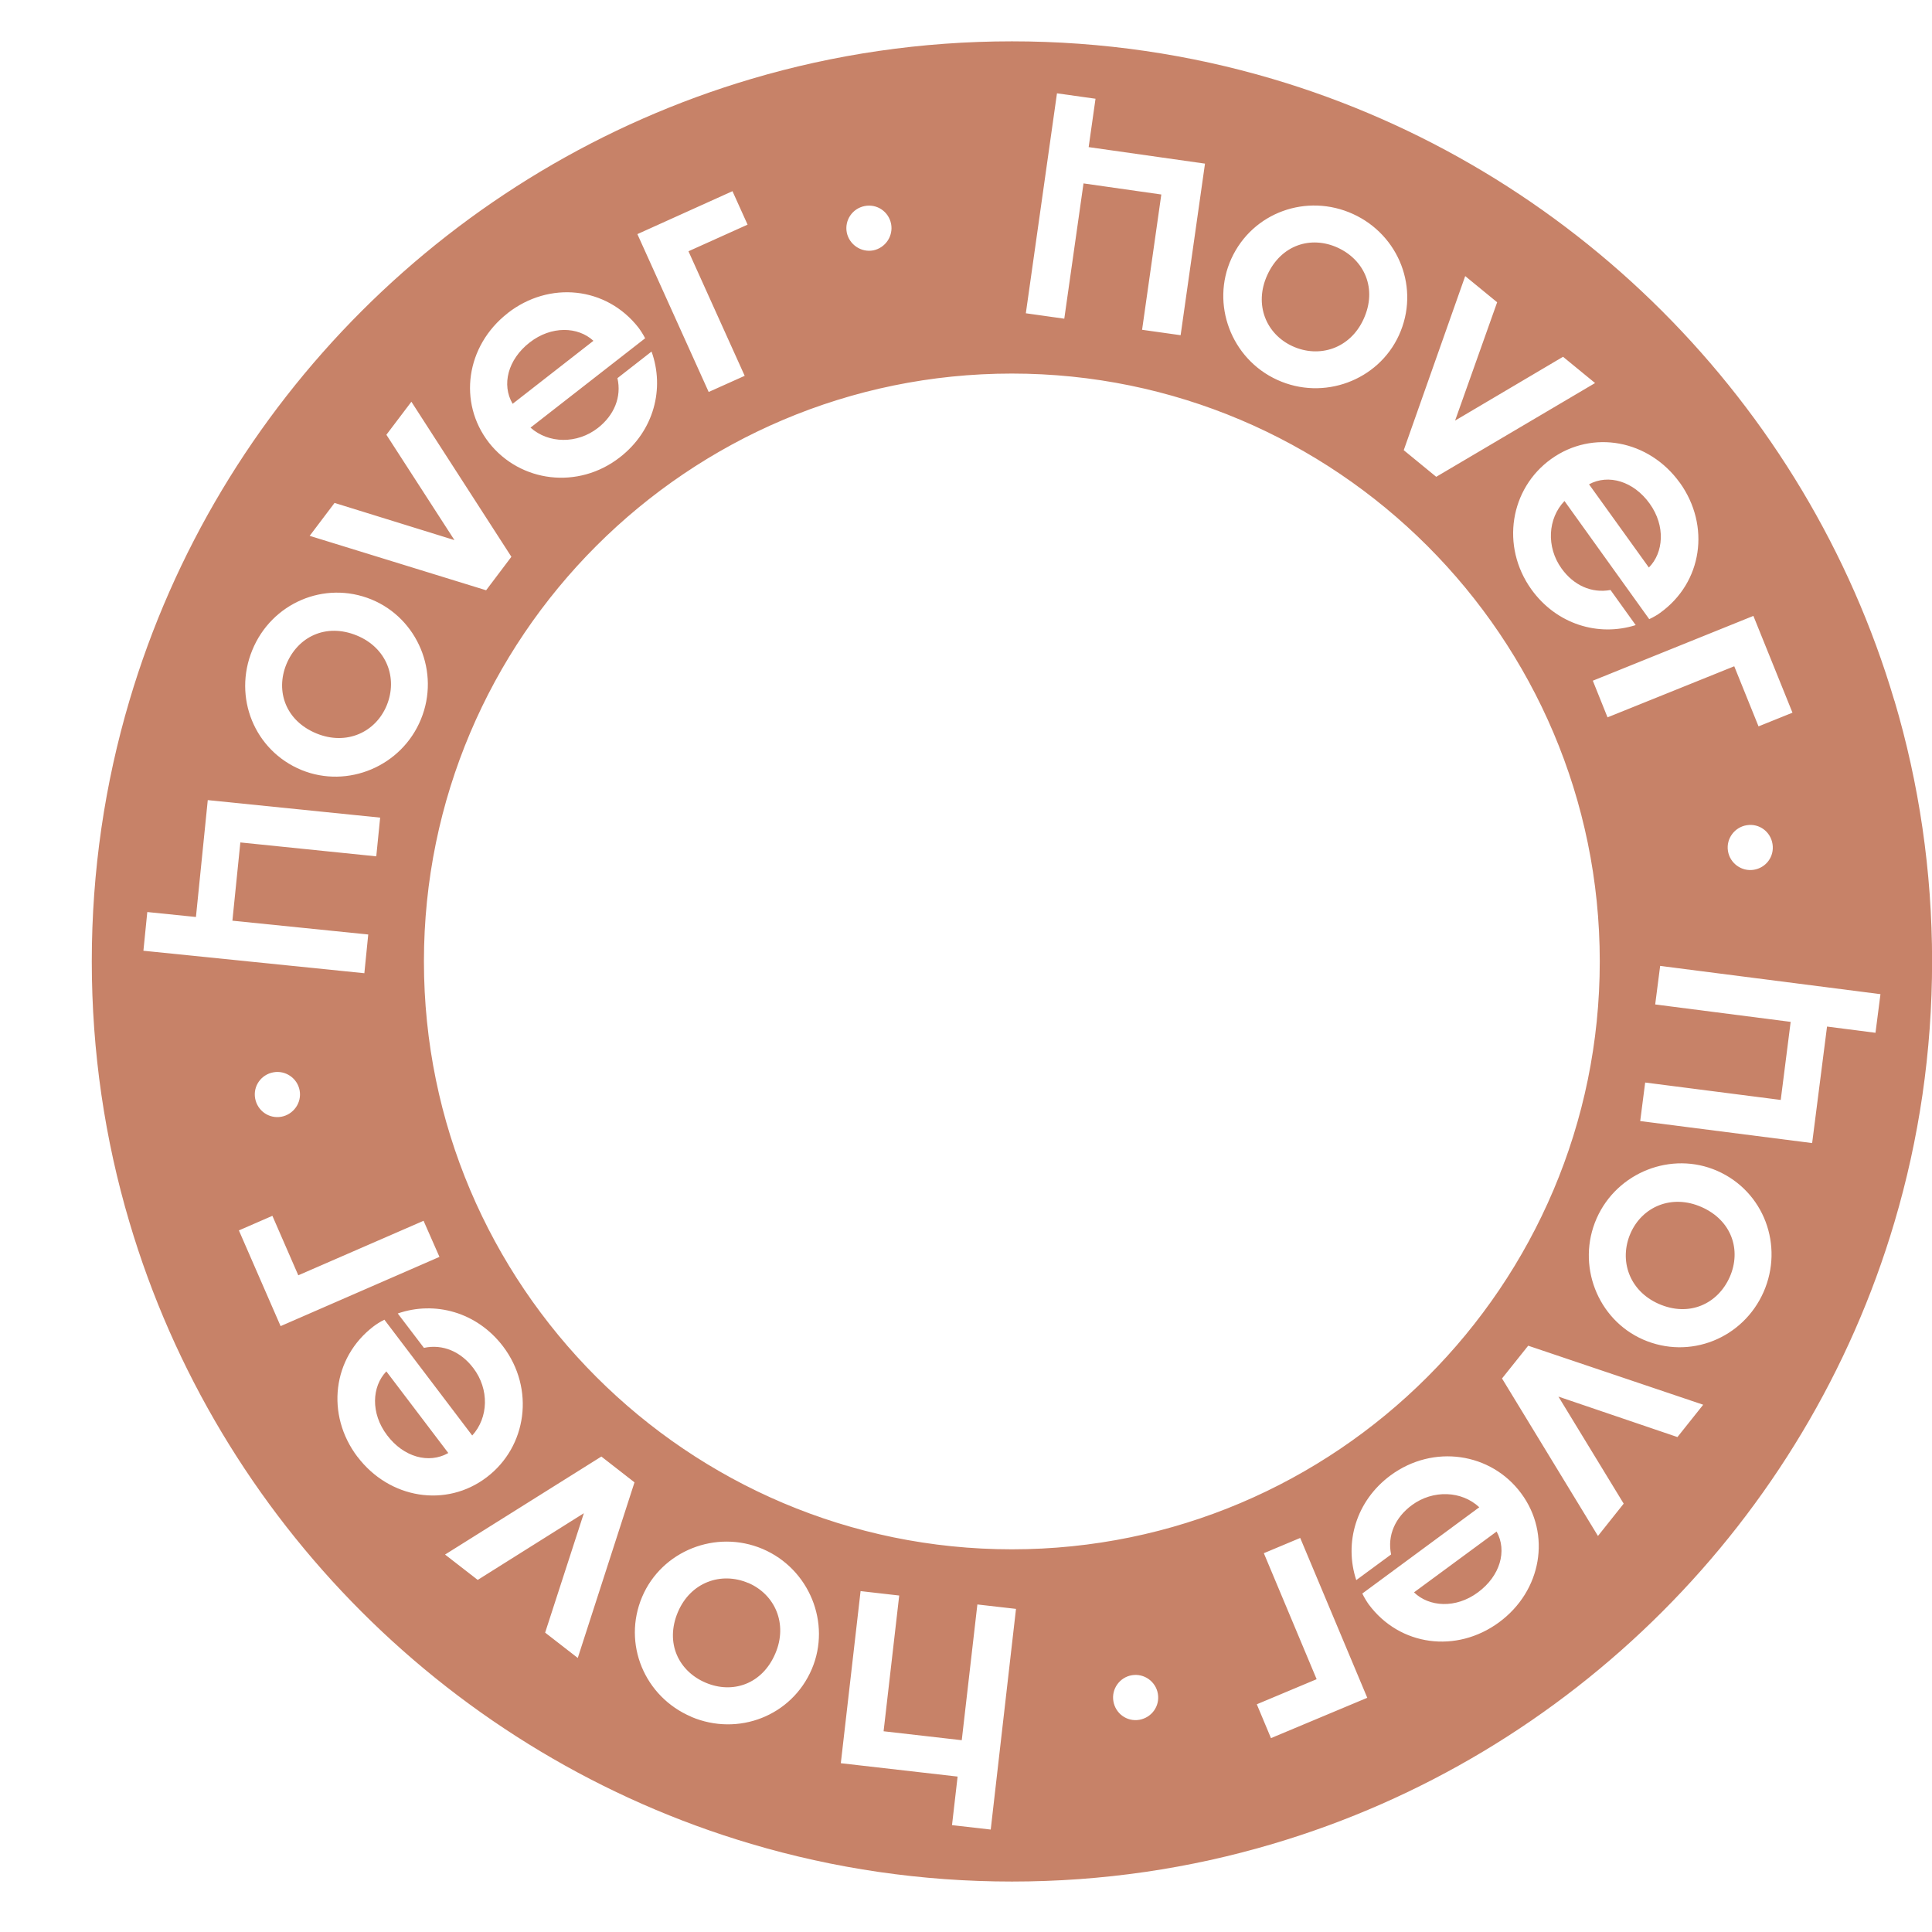<?xml version="1.0" encoding="UTF-8"?>
<svg id="Capa_2" data-name="Capa 2" xmlns="http://www.w3.org/2000/svg" viewBox="0 0 214.06 214.06">
  <defs>
    <style>
      .cls-1 {
        fill: none;
      }

      .cls-1, .cls-2 {
        stroke-width: 0px;
      }

      .cls-2 {
        fill: #c78268;
      }
    </style>
  </defs>
  <g id="Capa_1-2" data-name="Capa 1">
    <g>
      <rect class="cls-1" width="214.06" height="214.06"/>
      <path class="cls-2" d="M148.21,27.44c-2.94-1.34-6.26-.34-7.8,3.04-1.49,3.26-.13,6.54,2.8,7.88,2.97,1.36,6.38.25,7.86-3,1.55-3.38.09-6.56-2.87-7.92ZM148.21,27.44c-2.94-1.34-6.26-.34-7.8,3.04-1.49,3.26-.13,6.54,2.8,7.88,2.97,1.36,6.38.25,7.86-3,1.55-3.38.09-6.56-2.87-7.92ZM148.21,27.44c-2.94-1.34-6.26-.34-7.8,3.04-1.49,3.26-.13,6.54,2.8,7.88,2.97,1.36,6.38.25,7.86-3,1.55-3.38.09-6.56-2.87-7.92ZM182.78,55.8c-1.78-2.48-4.56-3.31-6.72-2.14l6.63,9.22c1.63-1.64,1.87-4.6.09-7.08ZM148.21,27.44c-2.94-1.34-6.26-.34-7.8,3.04-1.49,3.26-.13,6.54,2.8,7.88,2.97,1.36,6.38.25,7.86-3,1.55-3.38.09-6.56-2.87-7.92ZM182.78,55.8c-1.78-2.48-4.56-3.31-6.72-2.14l6.63,9.22c1.63-1.64,1.87-4.6.09-7.08ZM148.21,27.44c-2.94-1.34-6.26-.34-7.8,3.04-1.49,3.26-.13,6.54,2.8,7.88,2.97,1.36,6.38.25,7.86-3,1.55-3.38.09-6.56-2.87-7.92ZM182.78,55.8c-1.78-2.48-4.56-3.31-6.72-2.14l6.63,9.22c1.63-1.64,1.87-4.6.09-7.08ZM148.21,27.44c-2.94-1.34-6.26-.34-7.8,3.04-1.49,3.26-.13,6.54,2.8,7.88,2.97,1.36,6.38.25,7.86-3,1.55-3.38.09-6.56-2.87-7.92ZM182.78,55.8c-1.78-2.48-4.56-3.31-6.72-2.14l6.63,9.22c1.63-1.64,1.87-4.6.09-7.08ZM148.21,27.44c-2.94-1.34-6.26-.34-7.8,3.04-1.49,3.26-.13,6.54,2.8,7.88,2.97,1.36,6.38.25,7.86-3,1.55-3.38.09-6.56-2.87-7.92ZM182.78,55.8c-1.78-2.48-4.56-3.31-6.72-2.14l6.63,9.22c1.63-1.64,1.87-4.6.09-7.08ZM188.51,133.73c-3.28-1.44-6.55-.05-7.85,2.91-1.31,2.99-.15,6.38,3.11,7.82,3.4,1.5,6.56,0,7.88-2.97,1.3-2.95.25-6.27-3.14-7.76ZM188.51,133.73c-3.28-1.44-6.55-.05-7.85,2.91-1.31,2.99-.15,6.38,3.11,7.82,3.4,1.5,6.56,0,7.88-2.97,1.3-2.95.25-6.27-3.14-7.76ZM148.21,27.44c-2.94-1.34-6.26-.34-7.8,3.04-1.49,3.26-.13,6.54,2.8,7.88,2.97,1.36,6.38.25,7.86-3,1.55-3.38.09-6.56-2.87-7.92ZM182.78,55.8c-1.78-2.48-4.56-3.31-6.72-2.14l6.63,9.22c1.63-1.64,1.87-4.6.09-7.08ZM148.21,27.44c-2.94-1.34-6.26-.34-7.8,3.04-1.49,3.26-.13,6.54,2.8,7.88,2.97,1.36,6.38.25,7.86-3,1.55-3.38.09-6.56-2.87-7.92ZM165.81,169.7l-9.14,6.73c1.67,1.62,4.62,1.82,7.07,0,2.46-1.81,3.26-4.6,2.07-6.74ZM182.78,55.8c-1.78-2.48-4.56-3.31-6.72-2.14l6.63,9.22c1.63-1.64,1.87-4.6.09-7.08ZM188.51,133.73c-3.28-1.44-6.55-.05-7.85,2.91-1.31,2.99-.15,6.38,3.11,7.82,3.4,1.5,6.56,0,7.88-2.97,1.3-2.95.25-6.27-3.14-7.76ZM188.51,133.73c-3.28-1.44-6.55-.05-7.85,2.91-1.31,2.99-.15,6.38,3.11,7.82,3.4,1.5,6.56,0,7.88-2.97,1.3-2.95.25-6.27-3.14-7.76ZM165.81,169.7l-9.14,6.73c1.67,1.62,4.62,1.82,7.07,0,2.46-1.81,3.26-4.6,2.07-6.74ZM148.21,27.44c-2.94-1.34-6.26-.34-7.8,3.04-1.49,3.26-.13,6.54,2.8,7.88,2.97,1.36,6.38.25,7.86-3,1.55-3.38.09-6.56-2.87-7.92ZM182.78,55.8c-1.78-2.48-4.56-3.31-6.72-2.14l6.63,9.22c1.63-1.64,1.87-4.6.09-7.08ZM148.21,27.44c-2.94-1.34-6.26-.34-7.8,3.04-1.49,3.26-.13,6.54,2.8,7.88,2.97,1.36,6.38.25,7.86-3,1.55-3.38.09-6.56-2.87-7.92ZM165.81,169.7l-9.14,6.73c1.67,1.62,4.62,1.82,7.07,0,2.46-1.81,3.26-4.6,2.07-6.74ZM182.78,55.8c-1.78-2.48-4.56-3.31-6.72-2.14l6.63,9.22c1.63-1.64,1.87-4.6.09-7.08ZM188.51,133.73c-3.28-1.44-6.55-.05-7.85,2.91-1.31,2.99-.15,6.38,3.11,7.82,3.4,1.5,6.56,0,7.88-2.97,1.3-2.95.25-6.27-3.14-7.76ZM188.51,133.73c-3.28-1.44-6.55-.05-7.85,2.91-1.31,2.99-.15,6.38,3.11,7.82,3.4,1.5,6.56,0,7.88-2.97,1.3-2.95.25-6.27-3.14-7.76ZM165.81,169.7l-9.14,6.73c1.67,1.62,4.62,1.82,7.07,0,2.46-1.81,3.26-4.6,2.07-6.74ZM148.21,27.44c-2.94-1.34-6.26-.34-7.8,3.04-1.49,3.26-.13,6.54,2.8,7.88,2.97,1.36,6.38.25,7.86-3,1.55-3.38.09-6.56-2.87-7.92ZM182.78,55.8c-1.78-2.48-4.56-3.31-6.72-2.14l6.63,9.22c1.63-1.64,1.87-4.6.09-7.08ZM82.9,175.39c-3.01-1.28-6.39-.08-7.79,3.22-1.45,3.42.08,6.56,3.08,7.83,2.97,1.26,6.27.18,7.72-3.25,1.4-3.28-.05-6.54-3.01-7.81ZM148.21,27.44c-2.94-1.34-6.26-.34-7.8,3.04-1.49,3.26-.13,6.54,2.8,7.88,2.97,1.36,6.38.25,7.86-3,1.55-3.38.09-6.56-2.87-7.92ZM165.81,169.7l-9.14,6.73c1.67,1.62,4.62,1.82,7.07,0,2.46-1.81,3.26-4.6,2.07-6.74ZM182.78,55.8c-1.78-2.48-4.56-3.31-6.72-2.14l6.63,9.22c1.63-1.64,1.87-4.6.09-7.08ZM188.51,133.73c-3.28-1.44-6.55-.05-7.85,2.91-1.31,2.99-.15,6.38,3.11,7.82,3.4,1.5,6.56,0,7.88-2.97,1.3-2.95.25-6.27-3.14-7.76ZM188.51,133.73c-3.28-1.44-6.55-.05-7.85,2.91-1.31,2.99-.15,6.38,3.11,7.82,3.4,1.5,6.56,0,7.88-2.97,1.3-2.95.25-6.27-3.14-7.76ZM165.81,169.7l-9.14,6.73c1.67,1.62,4.62,1.82,7.07,0,2.46-1.81,3.26-4.6,2.07-6.74ZM82.9,175.39c-3.01-1.28-6.39-.08-7.79,3.22-1.45,3.42.08,6.56,3.08,7.83,2.97,1.26,6.27.18,7.72-3.25,1.4-3.28-.05-6.54-3.01-7.81ZM148.21,27.44c-2.94-1.34-6.26-.34-7.8,3.04-1.49,3.26-.13,6.54,2.8,7.88,2.97,1.36,6.38.25,7.86-3,1.55-3.38.09-6.56-2.87-7.92ZM182.78,55.8c-1.78-2.48-4.56-3.31-6.72-2.14l6.63,9.22c1.63-1.64,1.87-4.6.09-7.08ZM42.8,151.95c-1.6,1.68-1.76,4.63.09,7.07,1.84,2.44,4.63,3.19,6.77,1.97l-6.86-9.04ZM82.9,175.39c-3.01-1.28-6.39-.08-7.79,3.22-1.45,3.42.08,6.56,3.08,7.83,2.97,1.26,6.27.18,7.72-3.25,1.4-3.28-.05-6.54-3.01-7.81ZM148.21,27.44c-2.94-1.34-6.26-.34-7.8,3.04-1.49,3.26-.13,6.54,2.8,7.88,2.97,1.36,6.38.25,7.86-3,1.55-3.38.09-6.56-2.87-7.92ZM165.81,169.7l-9.14,6.73c1.67,1.62,4.62,1.82,7.07,0,2.46-1.81,3.26-4.6,2.07-6.74ZM182.78,55.8c-1.78-2.48-4.56-3.31-6.72-2.14l6.63,9.22c1.63-1.64,1.87-4.6.09-7.08ZM188.51,133.73c-3.28-1.44-6.55-.05-7.85,2.91-1.31,2.99-.15,6.38,3.11,7.82,3.4,1.5,6.56,0,7.88-2.97,1.3-2.95.25-6.27-3.14-7.76ZM188.51,133.73c-3.28-1.44-6.55-.05-7.85,2.91-1.31,2.99-.15,6.38,3.11,7.82,3.4,1.5,6.56,0,7.88-2.97,1.3-2.95.25-6.27-3.14-7.76ZM165.81,169.7l-9.14,6.73c1.67,1.62,4.62,1.82,7.07,0,2.46-1.81,3.26-4.6,2.07-6.74ZM82.9,175.39c-3.01-1.28-6.39-.08-7.79,3.22-1.45,3.42.08,6.56,3.08,7.83,2.97,1.26,6.27.18,7.72-3.25,1.4-3.28-.05-6.54-3.01-7.81ZM42.8,151.95c-1.6,1.68-1.76,4.63.09,7.07,1.84,2.44,4.63,3.19,6.77,1.97l-6.86-9.04ZM148.21,27.44c-2.94-1.34-6.26-.34-7.8,3.04-1.49,3.26-.13,6.54,2.8,7.88,2.97,1.36,6.38.25,7.86-3,1.55-3.38.09-6.56-2.87-7.92ZM182.78,55.8c-1.78-2.48-4.56-3.31-6.72-2.14l6.63,9.22c1.63-1.64,1.87-4.6.09-7.08ZM42.8,151.95c-1.6,1.68-1.76,4.63.09,7.07,1.84,2.44,4.63,3.19,6.77,1.97l-6.86-9.04ZM82.9,175.39c-3.01-1.28-6.39-.08-7.79,3.22-1.45,3.42.08,6.56,3.08,7.83,2.97,1.26,6.27.18,7.72-3.25,1.4-3.28-.05-6.54-3.01-7.81ZM148.21,27.44c-2.94-1.34-6.26-.34-7.8,3.04-1.49,3.26-.13,6.54,2.8,7.88,2.97,1.36,6.38.25,7.86-3,1.55-3.38.09-6.56-2.87-7.92ZM165.81,169.7l-9.14,6.73c1.67,1.62,4.62,1.82,7.07,0,2.46-1.81,3.26-4.6,2.07-6.74ZM182.78,55.8c-1.78-2.48-4.56-3.31-6.72-2.14l6.63,9.22c1.63-1.64,1.87-4.6.09-7.08ZM188.51,133.73c-3.28-1.44-6.55-.05-7.85,2.91-1.31,2.99-.15,6.38,3.11,7.82,3.4,1.5,6.56,0,7.88-2.97,1.3-2.95.25-6.27-3.14-7.76ZM188.51,133.73c-3.28-1.44-6.55-.05-7.85,2.91-1.31,2.99-.15,6.38,3.11,7.82,3.4,1.5,6.56,0,7.88-2.97,1.3-2.95.25-6.27-3.14-7.76ZM165.81,169.7l-9.14,6.73c1.67,1.62,4.62,1.82,7.07,0,2.46-1.81,3.26-4.6,2.07-6.74ZM82.9,175.39c-3.01-1.28-6.39-.08-7.79,3.22-1.45,3.42.08,6.56,3.08,7.83,2.97,1.26,6.27.18,7.72-3.25,1.4-3.28-.05-6.54-3.01-7.81ZM42.8,151.95c-1.6,1.68-1.76,4.63.09,7.07,1.84,2.44,4.63,3.19,6.77,1.97l-6.86-9.04ZM148.21,27.44c-2.94-1.34-6.26-.34-7.8,3.04-1.49,3.26-.13,6.54,2.8,7.88,2.97,1.36,6.38.25,7.86-3,1.55-3.38.09-6.56-2.87-7.92ZM182.78,55.8c-1.78-2.48-4.56-3.31-6.72-2.14l6.63,9.22c1.63-1.64,1.87-4.6.09-7.08ZM39.53,70.41c-3.44-1.41-6.56.17-7.8,3.19-1.22,2.98-.08,6.27,3.35,7.67,3.31,1.35,6.54-.13,7.77-3.12,1.24-3.02,0-6.38-3.32-7.74ZM42.8,151.95c-1.6,1.68-1.76,4.63.09,7.07,1.84,2.44,4.63,3.19,6.77,1.97l-6.86-9.04ZM82.9,175.39c-3.01-1.28-6.39-.08-7.79,3.22-1.45,3.42.08,6.56,3.08,7.83,2.97,1.26,6.27.18,7.72-3.25,1.4-3.28-.05-6.54-3.01-7.81ZM148.21,27.44c-2.94-1.34-6.26-.34-7.8,3.04-1.49,3.26-.13,6.54,2.8,7.88,2.97,1.36,6.38.25,7.86-3,1.55-3.38.09-6.56-2.87-7.92ZM165.81,169.7l-9.14,6.73c1.67,1.62,4.62,1.82,7.07,0,2.46-1.81,3.26-4.6,2.07-6.74ZM182.78,55.8c-1.78-2.48-4.56-3.31-6.72-2.14l6.63,9.22c1.63-1.64,1.87-4.6.09-7.08ZM188.51,133.73c-3.28-1.44-6.55-.05-7.85,2.91-1.31,2.99-.15,6.38,3.11,7.82,3.4,1.5,6.56,0,7.88-2.97,1.3-2.95.25-6.27-3.14-7.76ZM188.51,133.73c-3.28-1.44-6.55-.05-7.85,2.91-1.31,2.99-.15,6.38,3.11,7.82,3.4,1.5,6.56,0,7.88-2.97,1.3-2.95.25-6.27-3.14-7.76ZM165.81,169.7l-9.14,6.73c1.67,1.62,4.62,1.82,7.07,0,2.46-1.81,3.26-4.6,2.07-6.74ZM82.9,175.39c-3.01-1.28-6.39-.08-7.79,3.22-1.45,3.42.08,6.56,3.08,7.83,2.97,1.26,6.27.18,7.72-3.25,1.4-3.28-.05-6.54-3.01-7.81ZM42.8,151.95c-1.6,1.68-1.76,4.63.09,7.07,1.84,2.44,4.63,3.19,6.77,1.97l-6.86-9.04ZM39.53,70.41c-3.44-1.41-6.56.17-7.8,3.19-1.22,2.98-.08,6.27,3.35,7.67,3.31,1.35,6.54-.13,7.77-3.12,1.24-3.02,0-6.38-3.32-7.74ZM148.21,27.44c-2.94-1.34-6.26-.34-7.8,3.04-1.49,3.26-.13,6.54,2.8,7.88,2.97,1.36,6.38.25,7.86-3,1.55-3.38.09-6.56-2.87-7.92ZM182.78,55.8c-1.78-2.48-4.56-3.31-6.72-2.14l6.63,9.22c1.63-1.64,1.87-4.6.09-7.08ZM39.53,70.41c-3.44-1.41-6.56.17-7.8,3.19-1.22,2.98-.08,6.27,3.35,7.67,3.31,1.35,6.54-.13,7.77-3.12,1.24-3.02,0-6.38-3.32-7.74ZM42.8,151.95c-1.6,1.68-1.76,4.63.09,7.07,1.84,2.44,4.63,3.19,6.77,1.97l-6.86-9.04ZM58.68,37.95c-2.41,1.88-3.13,4.68-1.88,6.79l8.95-6.98c-1.71-1.58-4.66-1.69-7.07.19ZM82.9,175.39c-3.01-1.28-6.39-.08-7.79,3.22-1.45,3.42.08,6.56,3.08,7.83,2.97,1.26,6.27.18,7.72-3.25,1.4-3.28-.05-6.54-3.01-7.81ZM148.21,27.44c-2.94-1.34-6.26-.34-7.8,3.04-1.49,3.26-.13,6.54,2.8,7.88,2.97,1.36,6.38.25,7.86-3,1.55-3.38.09-6.56-2.87-7.92ZM165.81,169.7l-9.14,6.73c1.67,1.62,4.62,1.82,7.07,0,2.46-1.81,3.26-4.6,2.07-6.74ZM182.78,55.8c-1.78-2.48-4.56-3.31-6.72-2.14l6.63,9.22c1.63-1.64,1.87-4.6.09-7.08ZM188.51,133.73c-3.28-1.44-6.55-.05-7.85,2.91-1.31,2.99-.15,6.38,3.11,7.82,3.4,1.5,6.56,0,7.88-2.97,1.3-2.95.25-6.27-3.14-7.76ZM188.51,133.73c-3.28-1.44-6.55-.05-7.85,2.91-1.31,2.99-.15,6.38,3.11,7.82,3.4,1.5,6.56,0,7.88-2.97,1.3-2.95.25-6.27-3.14-7.76ZM165.81,169.7l-9.14,6.73c1.67,1.62,4.62,1.82,7.07,0,2.46-1.81,3.26-4.6,2.07-6.74ZM82.9,175.39c-3.01-1.28-6.39-.08-7.79,3.22-1.45,3.42.08,6.56,3.08,7.83,2.97,1.26,6.27.18,7.72-3.25,1.4-3.28-.05-6.54-3.01-7.81ZM42.8,151.95c-1.6,1.68-1.76,4.63.09,7.07,1.84,2.44,4.63,3.19,6.77,1.97l-6.86-9.04ZM39.53,70.41c-3.44-1.41-6.56.17-7.8,3.19-1.22,2.98-.08,6.27,3.35,7.67,3.31,1.35,6.54-.13,7.77-3.12,1.24-3.02,0-6.38-3.32-7.74ZM58.68,37.95c-2.41,1.88-3.13,4.68-1.88,6.79l8.95-6.98c-1.71-1.58-4.66-1.69-7.07.19ZM148.21,27.44c-2.94-1.34-6.26-.34-7.8,3.04-1.49,3.26-.13,6.54,2.8,7.88,2.97,1.36,6.38.25,7.86-3,1.55-3.38.09-6.56-2.87-7.92ZM182.78,55.8c-1.78-2.48-4.56-3.31-6.72-2.14l6.63,9.22c1.63-1.64,1.87-4.6.09-7.08ZM209.89,77.63c-9.78-33.03-35.88-59.12-68.91-68.89-9.16-2.71-18.84-4.16-28.86-4.16s-19.71,1.45-28.86,4.16C50.21,18.51,24.12,44.6,14.34,77.63c-2.72,9.17-4.17,18.86-4.17,28.89s1.45,19.73,4.17,28.89c9.77,33.03,35.86,59.12,68.89,68.89,9.17,2.72,18.86,4.17,28.89,4.17s19.73-1.45,28.89-4.17c33.02-9.77,59.11-35.86,68.89-68.89,2.72-9.17,4.17-18.86,4.17-28.89s-1.45-19.73-4.17-28.89ZM198.61,78.96l-3.77,1.52-2.69-6.66-14.04,5.66-1.63-4.06,17.79-7.18,4.33,10.72ZM194.3,96.37c-1.34.21-2.64-.72-2.85-2.1-.21-1.37.76-2.64,2.1-2.84,1.37-.22,2.63.72,2.84,2.09.22,1.38-.72,2.64-2.09,2.85ZM186.12,53.48c3.42,4.78,2.5,11.06-2.18,14.42-.25.19-.73.48-1.21.7l-9.39-13.09c-1.86,1.94-2.03,5.1-.33,7.47,1.33,1.86,3.32,2.78,5.43,2.39l2.79,3.89c-4.14,1.31-8.77-.08-11.56-3.96-3.42-4.78-2.37-11.17,2.2-14.45,4.58-3.28,10.83-2.12,14.25,2.64ZM165.88,33.49l-4.66,13.11,11.96-7.07,3.55,2.91-17.6,10.39-3.6-2.95,6.81-19.29,3.55,2.91ZM149.91,23.71c5.12,2.34,7.44,8.29,5.09,13.43-2.29,5.02-8.36,7.29-13.48,4.95-5.12-2.33-7.38-8.41-5.09-13.43,2.35-5.14,8.37-7.28,13.48-4.95ZM120.05,20.32l-2.13,14.99-4.26-.6,3.45-24.37,4.27.6-.76,5.36,12.89,1.83-2.7,19.01-4.27-.6,2.13-14.99-8.63-1.23ZM96.76,27.74c-1.36.26-2.67-.65-2.94-1.98-.26-1.36.62-2.66,1.98-2.93,1.36-.27,2.66.61,2.93,1.97.26,1.33-.61,2.66-1.97,2.94ZM112.11,41.39c35.91,0,65.14,29.21,65.14,65.13s-29.22,65.14-65.14,65.14-65.14-29.22-65.14-65.14,29.22-65.13,65.14-65.13ZM126.23,190.55c-1.37.23-2.64-.69-2.87-2.06-.23-1.34.68-2.65,2.05-2.88,1.38-.23,2.66.72,2.88,2.06.23,1.37-.69,2.64-2.06,2.88ZM93.16,195.36l2.19-19.07,4.28.49-1.73,15.04,8.66.99,1.73-15.04,4.28.49-2.8,24.45-4.29-.49.62-5.38-12.93-1.48ZM81.16,21.19l1.67,3.7-6.55,2.95,6.23,13.8-3.99,1.79-7.9-17.49,10.54-4.76ZM56.24,34.7c4.62-3.61,10.95-2.95,14.5,1.6.19.25.5.71.74,1.18l-12.7,9.9c2,1.78,5.16,1.83,7.46.04,1.81-1.41,2.65-3.44,2.17-5.52l3.78-2.95c1.47,4.09.28,8.77-3.5,11.71-4.62,3.61-11.05,2.8-14.52-1.62-3.45-4.44-2.55-10.73,2.08-14.34ZM37.06,55.72l13.29,4.12-7.54-11.67,2.77-3.66,11.08,17.18-2.8,3.71-19.55-6.03,2.76-3.65ZM27.95,72.04c2.12-5.2,7.98-7.76,13.21-5.62,5.11,2.1,7.62,8.07,5.48,13.27-2.13,5.21-8.11,7.71-13.22,5.63-5.24-2.15-7.61-8.07-5.47-13.28ZM16.32,101.05l5.39.55,1.31-12.95,19.1,1.94-.43,4.29-15.06-1.54-.88,8.67,15.05,1.53-.43,4.29-24.48-2.49.43-4.29ZM31.18,123.73c-1.37.25-2.65-.65-2.91-2.02-.25-1.36.65-2.65,2.02-2.9,1.33-.25,2.66.64,2.91,2.01s-.69,2.66-2.02,2.91ZM26.46,136.33l3.72-1.62,2.87,6.59,13.88-6.04,1.76,4-17.6,7.67-4.62-10.6ZM39.61,161.42c-3.54-4.67-2.79-10.99,1.79-14.47.25-.19.71-.5,1.19-.73l9.73,12.83c1.81-1.98,1.9-5.13.13-7.46-1.38-1.83-3.39-2.7-5.48-2.25l-2.9-3.81c4.11-1.42,8.77-.16,11.67,3.65,3.54,4.68,2.66,11.1-1.82,14.5-4.47,3.4-10.76,2.41-14.31-2.27ZM64.02,183.7l-3.62-2.81,4.29-13.23-11.76,7.39-3.62-2.81,17.32-10.86,3.67,2.86-6.29,19.47ZM76.59,190.21c-5.17-2.2-7.65-8.08-5.44-13.29,2.16-5.08,8.17-7.5,13.35-5.3,5.18,2.21,7.61,8.22,5.45,13.3-2.22,5.21-8.17,7.5-13.36,5.3ZM140.82,192.58l-1.57-3.75,6.63-2.78-5.85-13.96,4.03-1.69,7.43,17.71-10.67,4.47ZM166.1,179.74c-4.72,3.48-11.02,2.65-14.45-1.98-.18-.25-.48-.72-.71-1.2l12.96-9.56c-1.95-1.83-5.12-1.96-7.46-.24-1.85,1.36-2.75,3.36-2.31,5.47l-3.86,2.84c-1.36-4.12-.04-8.77,3.81-11.61,4.73-3.48,11.13-2.52,14.47,2.01,3.34,4.52,2.27,10.79-2.45,14.27ZM185.85,159.22l-13.18-4.48,7.23,11.86-2.85,3.58-10.63-17.45,2.9-3.63,19.39,6.54-2.86,3.59ZM195.4,143.15c-2.27,5.14-8.18,7.54-13.37,5.26-5.05-2.23-7.39-8.27-5.13-13.41,2.27-5.14,8.32-7.49,13.37-5.27,5.18,2.28,7.39,8.28,5.13,13.42ZM207.8,114.43l-5.37-.69-1.65,12.91-19.05-2.44.55-4.27,15.02,1.93,1.1-8.65-15.01-1.93.55-4.27,24.41,3.13-.55,4.27ZM188.51,133.73c-3.28-1.44-6.55-.05-7.85,2.91-1.31,2.99-.15,6.38,3.11,7.82,3.4,1.5,6.56,0,7.88-2.97,1.3-2.95.25-6.27-3.14-7.76ZM182.78,55.8c-1.78-2.48-4.56-3.31-6.72-2.14l6.63,9.22c1.63-1.64,1.87-4.6.09-7.08ZM156.68,176.43c1.67,1.62,4.62,1.82,7.07,0,2.46-1.81,3.26-4.6,2.07-6.74l-9.14,6.73ZM143.22,38.36c2.97,1.36,6.38.25,7.86-3,1.55-3.38.09-6.56-2.87-7.92-2.94-1.34-6.26-.34-7.8,3.04-1.49,3.26-.13,6.54,2.8,7.88ZM82.9,175.39c-3.01-1.28-6.39-.08-7.79,3.22-1.45,3.42.08,6.56,3.08,7.83,2.97,1.26,6.27.18,7.72-3.25,1.4-3.28-.05-6.54-3.01-7.81ZM65.75,37.76c-1.71-1.58-4.66-1.69-7.07.19-2.41,1.88-3.13,4.68-1.88,6.79l8.95-6.98ZM42.9,159.02c1.84,2.44,4.63,3.19,6.77,1.97l-6.86-9.04c-1.6,1.68-1.76,4.63.09,7.07ZM35.08,81.27c3.31,1.35,6.54-.13,7.77-3.12,1.24-3.02,0-6.38-3.32-7.74-3.44-1.41-6.56.17-7.8,3.19-1.22,2.98-.08,6.27,3.35,7.67ZM182.78,55.8c-1.78-2.48-4.56-3.31-6.72-2.14l6.63,9.22c1.63-1.64,1.87-4.6.09-7.08ZM148.21,27.44c-2.94-1.34-6.26-.34-7.8,3.04-1.49,3.26-.13,6.54,2.8,7.88,2.97,1.36,6.38.25,7.86-3,1.55-3.38.09-6.56-2.87-7.92ZM58.68,37.95c-2.41,1.88-3.13,4.68-1.88,6.79l8.95-6.98c-1.71-1.58-4.66-1.69-7.07.19ZM39.53,70.41c-3.44-1.41-6.56.17-7.8,3.19-1.22,2.98-.08,6.27,3.35,7.67,3.31,1.35,6.54-.13,7.77-3.12,1.24-3.02,0-6.38-3.32-7.74ZM42.8,151.95c-1.6,1.68-1.76,4.63.09,7.07,1.84,2.44,4.63,3.19,6.77,1.97l-6.86-9.04ZM82.9,175.39c-3.01-1.28-6.39-.08-7.79,3.22-1.45,3.42.08,6.56,3.08,7.83,2.97,1.26,6.27.18,7.72-3.25,1.4-3.28-.05-6.54-3.01-7.81ZM165.81,169.7l-9.14,6.73c1.67,1.62,4.62,1.82,7.07,0,2.46-1.81,3.26-4.6,2.07-6.74ZM188.51,133.73c-3.28-1.44-6.55-.05-7.85,2.91-1.31,2.99-.15,6.38,3.11,7.82,3.4,1.5,6.56,0,7.88-2.97,1.3-2.95.25-6.27-3.14-7.76ZM188.51,133.73c-3.28-1.44-6.55-.05-7.85,2.91-1.31,2.99-.15,6.38,3.11,7.82,3.4,1.5,6.56,0,7.88-2.97,1.3-2.95.25-6.27-3.14-7.76ZM182.78,55.8c-1.78-2.48-4.56-3.31-6.72-2.14l6.63,9.22c1.63-1.64,1.87-4.6.09-7.08ZM165.81,169.7l-9.14,6.73c1.67,1.62,4.62,1.82,7.07,0,2.46-1.81,3.26-4.6,2.07-6.74ZM148.21,27.44c-2.94-1.34-6.26-.34-7.8,3.04-1.49,3.26-.13,6.54,2.8,7.88,2.97,1.36,6.38.25,7.86-3,1.55-3.38.09-6.56-2.87-7.92ZM82.9,175.39c-3.01-1.28-6.39-.08-7.79,3.22-1.45,3.42.08,6.56,3.08,7.83,2.97,1.26,6.27.18,7.72-3.25,1.4-3.28-.05-6.54-3.01-7.81ZM58.68,37.95c-2.41,1.88-3.13,4.68-1.88,6.79l8.95-6.98c-1.71-1.58-4.66-1.69-7.07.19ZM42.8,151.95c-1.6,1.68-1.76,4.63.09,7.07,1.84,2.44,4.63,3.19,6.77,1.97l-6.86-9.04ZM39.53,70.41c-3.44-1.41-6.56.17-7.8,3.19-1.22,2.98-.08,6.27,3.35,7.67,3.31,1.35,6.54-.13,7.77-3.12,1.24-3.02,0-6.38-3.32-7.74ZM182.78,55.8c-1.78-2.48-4.56-3.31-6.72-2.14l6.63,9.22c1.63-1.64,1.87-4.6.09-7.08ZM148.21,27.44c-2.94-1.34-6.26-.34-7.8,3.04-1.49,3.26-.13,6.54,2.8,7.88,2.97,1.36,6.38.25,7.86-3,1.55-3.38.09-6.56-2.87-7.92ZM39.53,70.41c-3.44-1.41-6.56.17-7.8,3.19-1.22,2.98-.08,6.27,3.35,7.67,3.31,1.35,6.54-.13,7.77-3.12,1.24-3.02,0-6.38-3.32-7.74ZM42.8,151.95c-1.6,1.68-1.76,4.63.09,7.07,1.84,2.44,4.63,3.19,6.77,1.97l-6.86-9.04ZM82.9,175.39c-3.01-1.28-6.39-.08-7.79,3.22-1.45,3.42.08,6.56,3.08,7.83,2.97,1.26,6.27.18,7.72-3.25,1.4-3.28-.05-6.54-3.01-7.81ZM165.81,169.7l-9.14,6.73c1.67,1.62,4.62,1.82,7.07,0,2.46-1.81,3.26-4.6,2.07-6.74ZM188.51,133.73c-3.28-1.44-6.55-.05-7.85,2.91-1.31,2.99-.15,6.38,3.11,7.82,3.4,1.5,6.56,0,7.88-2.97,1.3-2.95.25-6.27-3.14-7.76ZM188.51,133.73c-3.28-1.44-6.55-.05-7.85,2.91-1.31,2.99-.15,6.38,3.11,7.82,3.4,1.5,6.56,0,7.88-2.97,1.3-2.95.25-6.27-3.14-7.76ZM182.78,55.8c-1.78-2.48-4.56-3.31-6.72-2.14l6.63,9.22c1.63-1.64,1.87-4.6.09-7.08ZM165.81,169.7l-9.14,6.73c1.67,1.62,4.62,1.82,7.07,0,2.46-1.81,3.26-4.6,2.07-6.74ZM148.21,27.44c-2.94-1.34-6.26-.34-7.8,3.04-1.49,3.26-.13,6.54,2.8,7.88,2.97,1.36,6.38.25,7.86-3,1.55-3.38.09-6.56-2.87-7.92ZM82.9,175.39c-3.01-1.28-6.39-.08-7.79,3.22-1.45,3.42.08,6.56,3.08,7.83,2.97,1.26,6.27.18,7.72-3.25,1.4-3.28-.05-6.54-3.01-7.81ZM42.8,151.95c-1.6,1.68-1.76,4.63.09,7.07,1.84,2.44,4.63,3.19,6.77,1.97l-6.86-9.04ZM39.53,70.41c-3.44-1.41-6.56.17-7.8,3.19-1.22,2.98-.08,6.27,3.35,7.67,3.31,1.35,6.54-.13,7.77-3.12,1.24-3.02,0-6.38-3.32-7.74ZM182.78,55.8c-1.78-2.48-4.56-3.31-6.72-2.14l6.63,9.22c1.63-1.64,1.87-4.6.09-7.08ZM148.21,27.44c-2.94-1.34-6.26-.34-7.8,3.04-1.49,3.26-.13,6.54,2.8,7.88,2.97,1.36,6.38.25,7.86-3,1.55-3.38.09-6.56-2.87-7.92ZM42.8,151.95c-1.6,1.68-1.76,4.63.09,7.07,1.84,2.44,4.63,3.19,6.77,1.97l-6.86-9.04ZM82.9,175.39c-3.01-1.28-6.39-.08-7.79,3.22-1.45,3.42.08,6.56,3.08,7.83,2.97,1.26,6.27.18,7.72-3.25,1.4-3.28-.05-6.54-3.01-7.81ZM165.81,169.7l-9.14,6.73c1.67,1.62,4.62,1.82,7.07,0,2.46-1.81,3.26-4.6,2.07-6.74ZM188.51,133.73c-3.28-1.44-6.55-.05-7.85,2.91-1.31,2.99-.15,6.38,3.11,7.82,3.4,1.5,6.56,0,7.88-2.97,1.3-2.95.25-6.27-3.14-7.76ZM188.51,133.73c-3.28-1.44-6.55-.05-7.85,2.91-1.31,2.99-.15,6.38,3.11,7.82,3.4,1.5,6.56,0,7.88-2.97,1.3-2.95.25-6.27-3.14-7.76ZM182.78,55.8c-1.78-2.48-4.56-3.31-6.72-2.14l6.63,9.22c1.63-1.64,1.87-4.6.09-7.08ZM165.81,169.7l-9.14,6.73c1.67,1.62,4.62,1.82,7.07,0,2.46-1.81,3.26-4.6,2.07-6.74ZM148.21,27.44c-2.94-1.34-6.26-.34-7.8,3.04-1.49,3.26-.13,6.54,2.8,7.88,2.97,1.36,6.38.25,7.86-3,1.55-3.38.09-6.56-2.87-7.92ZM82.9,175.39c-3.01-1.28-6.39-.08-7.79,3.22-1.45,3.42.08,6.56,3.08,7.83,2.97,1.26,6.27.18,7.72-3.25,1.4-3.28-.05-6.54-3.01-7.81ZM42.8,151.95c-1.6,1.68-1.76,4.63.09,7.07,1.84,2.44,4.63,3.19,6.77,1.97l-6.86-9.04ZM182.78,55.8c-1.78-2.48-4.56-3.31-6.72-2.14l6.63,9.22c1.63-1.64,1.87-4.6.09-7.08ZM148.21,27.44c-2.94-1.34-6.26-.34-7.8,3.04-1.49,3.26-.13,6.54,2.8,7.88,2.97,1.36,6.38.25,7.86-3,1.55-3.38.09-6.56-2.87-7.92ZM42.8,151.95c-1.6,1.68-1.76,4.63.09,7.07,1.84,2.44,4.63,3.19,6.77,1.97l-6.86-9.04ZM82.9,175.39c-3.01-1.28-6.39-.08-7.79,3.22-1.45,3.42.08,6.56,3.08,7.83,2.97,1.26,6.27.18,7.72-3.25,1.4-3.28-.05-6.54-3.01-7.81ZM165.81,169.7l-9.14,6.73c1.67,1.62,4.62,1.82,7.07,0,2.46-1.81,3.26-4.6,2.07-6.74ZM188.51,133.73c-3.28-1.44-6.55-.05-7.85,2.91-1.31,2.99-.15,6.38,3.11,7.82,3.4,1.5,6.56,0,7.88-2.97,1.3-2.95.25-6.27-3.14-7.76ZM188.51,133.73c-3.28-1.44-6.55-.05-7.85,2.91-1.31,2.99-.15,6.38,3.11,7.82,3.4,1.5,6.56,0,7.88-2.97,1.3-2.95.25-6.27-3.14-7.76ZM182.78,55.8c-1.78-2.48-4.56-3.31-6.72-2.14l6.63,9.22c1.63-1.64,1.87-4.6.09-7.08ZM165.81,169.7l-9.14,6.73c1.67,1.62,4.62,1.82,7.07,0,2.46-1.81,3.26-4.6,2.07-6.74ZM148.21,27.44c-2.94-1.34-6.26-.34-7.8,3.04-1.49,3.26-.13,6.54,2.8,7.88,2.97,1.36,6.38.25,7.86-3,1.55-3.38.09-6.56-2.87-7.92ZM82.9,175.39c-3.01-1.28-6.39-.08-7.79,3.22-1.45,3.42.08,6.56,3.08,7.83,2.97,1.26,6.27.18,7.72-3.25,1.4-3.28-.05-6.54-3.01-7.81ZM42.8,151.95c-1.6,1.68-1.76,4.63.09,7.07,1.84,2.44,4.63,3.19,6.77,1.97l-6.86-9.04ZM182.78,55.8c-1.78-2.48-4.56-3.31-6.72-2.14l6.63,9.22c1.63-1.64,1.87-4.6.09-7.08ZM148.21,27.44c-2.94-1.34-6.26-.34-7.8,3.04-1.49,3.26-.13,6.54,2.8,7.88,2.97,1.36,6.38.25,7.86-3,1.55-3.38.09-6.56-2.87-7.92ZM82.9,175.39c-3.01-1.28-6.39-.08-7.79,3.22-1.45,3.42.08,6.56,3.08,7.83,2.97,1.26,6.27.18,7.72-3.25,1.4-3.28-.05-6.54-3.01-7.81ZM165.81,169.7l-9.14,6.73c1.67,1.62,4.62,1.82,7.07,0,2.46-1.81,3.26-4.6,2.07-6.74ZM188.51,133.73c-3.28-1.44-6.55-.05-7.85,2.91-1.31,2.99-.15,6.38,3.11,7.82,3.4,1.5,6.56,0,7.88-2.97,1.3-2.95.25-6.27-3.14-7.76ZM188.51,133.73c-3.28-1.44-6.55-.05-7.85,2.91-1.31,2.99-.15,6.38,3.11,7.82,3.4,1.5,6.56,0,7.88-2.97,1.3-2.95.25-6.27-3.14-7.76ZM182.78,55.8c-1.78-2.48-4.56-3.31-6.72-2.14l6.63,9.22c1.63-1.64,1.87-4.6.09-7.08ZM165.81,169.7l-9.14,6.73c1.67,1.62,4.62,1.82,7.07,0,2.46-1.81,3.26-4.6,2.07-6.74ZM148.21,27.44c-2.94-1.34-6.26-.34-7.8,3.04-1.49,3.26-.13,6.54,2.8,7.88,2.97,1.36,6.38.25,7.86-3,1.55-3.38.09-6.56-2.87-7.92ZM82.9,175.39c-3.01-1.28-6.39-.08-7.79,3.22-1.45,3.42.08,6.56,3.08,7.83,2.97,1.26,6.27.18,7.72-3.25,1.4-3.28-.05-6.54-3.01-7.81ZM182.78,55.8c-1.78-2.48-4.56-3.31-6.72-2.14l6.63,9.22c1.63-1.64,1.87-4.6.09-7.08ZM148.21,27.44c-2.94-1.34-6.26-.34-7.8,3.04-1.49,3.26-.13,6.54,2.8,7.88,2.97,1.36,6.38.25,7.86-3,1.55-3.38.09-6.56-2.87-7.92ZM165.81,169.7l-9.14,6.73c1.67,1.62,4.62,1.82,7.07,0,2.46-1.81,3.26-4.6,2.07-6.74ZM188.51,133.73c-3.28-1.44-6.55-.05-7.85,2.91-1.31,2.99-.15,6.38,3.11,7.82,3.4,1.5,6.56,0,7.88-2.97,1.3-2.95.25-6.27-3.14-7.76ZM188.51,133.73c-3.28-1.44-6.55-.05-7.85,2.91-1.31,2.99-.15,6.38,3.11,7.82,3.4,1.5,6.56,0,7.88-2.97,1.3-2.95.25-6.27-3.14-7.76ZM182.78,55.8c-1.78-2.48-4.56-3.31-6.72-2.14l6.63,9.22c1.63-1.64,1.87-4.6.09-7.08ZM165.81,169.7l-9.14,6.73c1.67,1.62,4.62,1.82,7.07,0,2.46-1.81,3.26-4.6,2.07-6.74ZM148.21,27.44c-2.94-1.34-6.26-.34-7.8,3.04-1.49,3.26-.13,6.54,2.8,7.88,2.97,1.36,6.38.25,7.86-3,1.55-3.38.09-6.56-2.87-7.92ZM182.78,55.8c-1.78-2.48-4.56-3.31-6.72-2.14l6.63,9.22c1.63-1.64,1.87-4.6.09-7.08ZM148.21,27.44c-2.94-1.34-6.26-.34-7.8,3.04-1.49,3.26-.13,6.54,2.8,7.88,2.97,1.36,6.38.25,7.86-3,1.55-3.38.09-6.56-2.87-7.92ZM165.81,169.7l-9.14,6.73c1.67,1.62,4.62,1.82,7.07,0,2.46-1.81,3.26-4.6,2.07-6.74ZM188.51,133.73c-3.28-1.44-6.55-.05-7.85,2.91-1.31,2.99-.15,6.38,3.11,7.82,3.4,1.5,6.56,0,7.88-2.97,1.3-2.95.25-6.27-3.14-7.76ZM188.51,133.73c-3.28-1.44-6.55-.05-7.85,2.91-1.31,2.99-.15,6.38,3.11,7.82,3.4,1.5,6.56,0,7.88-2.97,1.3-2.95.25-6.27-3.14-7.76ZM182.78,55.8c-1.78-2.48-4.56-3.31-6.72-2.14l6.63,9.22c1.63-1.64,1.87-4.6.09-7.08ZM165.81,169.7l-9.14,6.73c1.67,1.62,4.62,1.82,7.07,0,2.46-1.81,3.26-4.6,2.07-6.74ZM148.21,27.44c-2.94-1.34-6.26-.34-7.8,3.04-1.49,3.26-.13,6.54,2.8,7.88,2.97,1.36,6.38.25,7.86-3,1.55-3.38.09-6.56-2.87-7.92ZM182.78,55.8c-1.78-2.48-4.56-3.31-6.72-2.14l6.63,9.22c1.63-1.64,1.87-4.6.09-7.08ZM148.21,27.44c-2.94-1.34-6.26-.34-7.8,3.04-1.49,3.26-.13,6.54,2.8,7.88,2.97,1.36,6.38.25,7.86-3,1.55-3.38.09-6.56-2.87-7.92ZM188.51,133.73c-3.28-1.44-6.55-.05-7.85,2.91-1.31,2.99-.15,6.38,3.11,7.82,3.4,1.5,6.56,0,7.88-2.97,1.3-2.95.25-6.27-3.14-7.76ZM188.51,133.73c-3.28-1.44-6.55-.05-7.85,2.91-1.31,2.99-.15,6.38,3.11,7.82,3.4,1.5,6.56,0,7.88-2.97,1.3-2.95.25-6.27-3.14-7.76ZM182.78,55.8c-1.78-2.48-4.56-3.31-6.72-2.14l6.63,9.22c1.63-1.64,1.87-4.6.09-7.08ZM148.21,27.44c-2.94-1.34-6.26-.34-7.8,3.04-1.49,3.26-.13,6.54,2.8,7.88,2.97,1.36,6.38.25,7.86-3,1.55-3.38.09-6.56-2.87-7.92ZM182.78,55.8c-1.78-2.48-4.56-3.31-6.72-2.14l6.63,9.22c1.63-1.64,1.87-4.6.09-7.08ZM148.21,27.44c-2.94-1.34-6.26-.34-7.8,3.04-1.49,3.26-.13,6.54,2.8,7.88,2.97,1.36,6.38.25,7.86-3,1.55-3.38.09-6.56-2.87-7.92ZM182.78,55.8c-1.78-2.48-4.56-3.31-6.72-2.14l6.63,9.22c1.63-1.64,1.87-4.6.09-7.08ZM148.21,27.44c-2.94-1.34-6.26-.34-7.8,3.04-1.49,3.26-.13,6.54,2.8,7.88,2.97,1.36,6.38.25,7.86-3,1.55-3.38.09-6.56-2.87-7.92ZM182.78,55.8c-1.78-2.48-4.56-3.31-6.72-2.14l6.63,9.22c1.63-1.64,1.87-4.6.09-7.08ZM148.21,27.44c-2.94-1.34-6.26-.34-7.8,3.04-1.49,3.26-.13,6.54,2.8,7.88,2.97,1.36,6.38.25,7.86-3,1.55-3.38.09-6.56-2.87-7.92ZM182.78,55.8c-1.78-2.48-4.56-3.31-6.72-2.14l6.63,9.22c1.63-1.64,1.87-4.6.09-7.08ZM148.21,27.44c-2.94-1.34-6.26-.34-7.8,3.04-1.49,3.26-.13,6.54,2.8,7.88,2.97,1.36,6.38.25,7.86-3,1.55-3.38.09-6.56-2.87-7.92ZM148.21,27.44c-2.94-1.34-6.26-.34-7.8,3.04-1.49,3.26-.13,6.54,2.8,7.88,2.97,1.36,6.38.25,7.86-3,1.55-3.38.09-6.56-2.87-7.92ZM148.21,27.44c-2.94-1.34-6.26-.34-7.8,3.04-1.49,3.26-.13,6.54,2.8,7.88,2.97,1.36,6.38.25,7.86-3,1.55-3.38.09-6.56-2.87-7.92Z"/>
    </g>
  </g>
</svg>